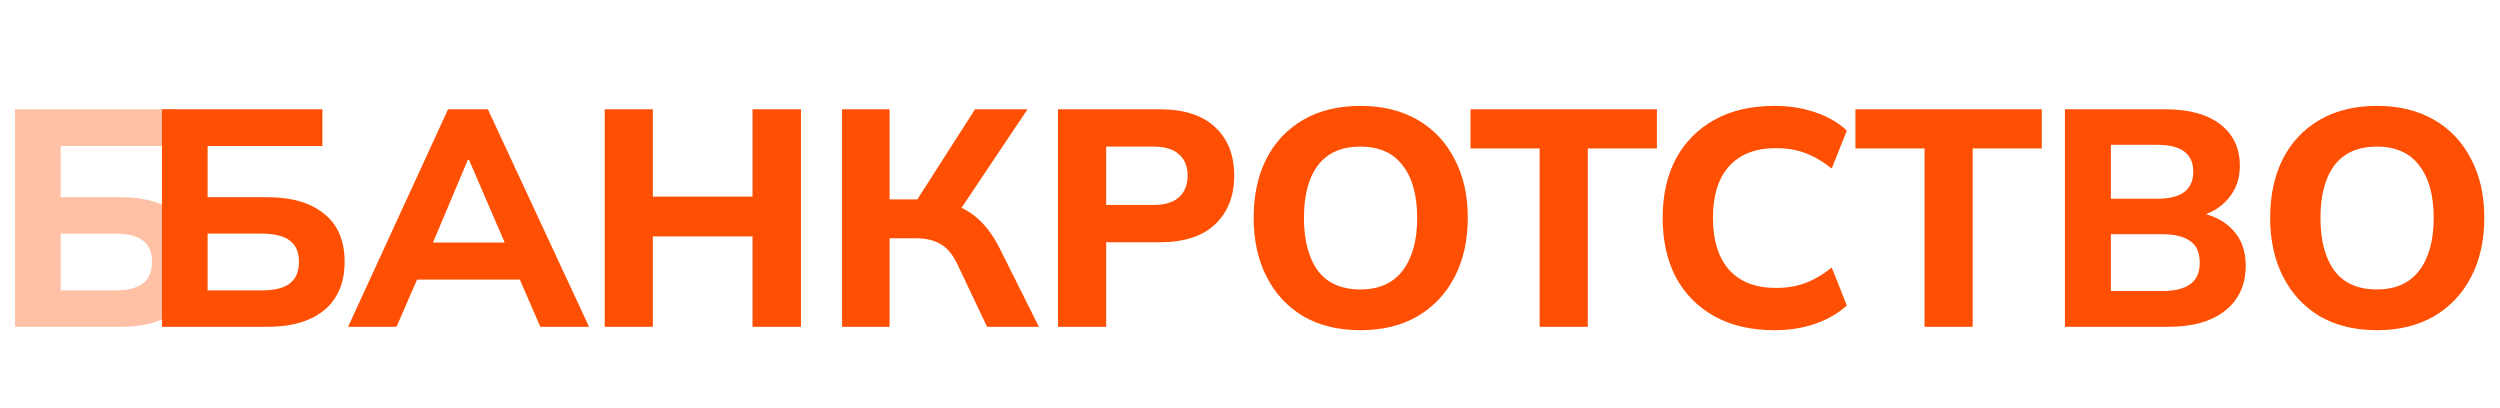 <?xml version="1.0" encoding="UTF-8"?> <svg xmlns="http://www.w3.org/2000/svg" width="153" height="25" viewBox="0 0 153 25" fill="none"><path d="M0.92 20V6.688H10.739V8.935H3.715V12.07H7.397C8.869 12.07 10.021 12.409 10.852 13.089C11.683 13.756 12.098 14.732 12.098 16.016C12.098 17.3 11.683 18.288 10.852 18.98C10.021 19.66 8.869 20 7.397 20H0.92ZM3.715 17.772H7.019C7.812 17.772 8.391 17.627 8.756 17.338C9.121 17.048 9.304 16.608 9.304 16.016C9.304 15.437 9.121 15.009 8.756 14.732C8.391 14.442 7.812 14.298 7.019 14.298H3.715V17.772Z" fill="#FE4F02" fill-opacity="0.35"></path><path d="M9.912 20V6.688H19.731V8.935H12.707V12.07H16.389C17.862 12.07 19.013 12.409 19.844 13.089C20.675 13.756 21.09 14.732 21.09 16.016C21.09 17.3 20.675 18.288 19.844 18.98C19.013 19.66 17.862 20 16.389 20H9.912ZM12.707 17.772H16.011C16.804 17.772 17.383 17.627 17.748 17.338C18.113 17.048 18.296 16.608 18.296 16.016C18.296 15.437 18.113 15.009 17.748 14.732C17.383 14.442 16.804 14.298 16.011 14.298H12.707V17.772ZM21.303 20L27.421 6.688H29.857L36.05 20H33.067L31.462 16.299L32.614 17.111H24.702L25.873 16.299L24.268 20H21.303ZM28.63 9.785L26.194 15.563L25.684 14.845H31.632L31.198 15.563L28.705 9.785H28.63ZM37.009 20V6.688H39.955V12.032H46.054V6.688H49.018V20H46.054V14.468H39.955V20H37.009ZM51.535 20V6.688H54.443V12.202H56.444L55.935 12.523L59.673 6.688H62.883L58.597 13.089L57.445 12.296C58.339 12.447 59.075 12.756 59.654 13.221C60.246 13.687 60.756 14.348 61.184 15.204L63.582 20H60.41L58.616 16.224C58.339 15.619 57.999 15.198 57.596 14.959C57.194 14.707 56.677 14.581 56.048 14.581H54.443V20H51.535ZM64.752 20V6.688H70.964C72.462 6.688 73.595 7.053 74.363 7.783C75.143 8.501 75.534 9.489 75.534 10.748C75.534 11.994 75.143 12.989 74.363 13.731C73.595 14.461 72.462 14.826 70.964 14.826H67.698V20H64.752ZM67.698 12.542H70.586C71.291 12.542 71.814 12.384 72.154 12.07C72.506 11.755 72.682 11.314 72.682 10.748C72.682 10.181 72.506 9.747 72.154 9.445C71.814 9.13 71.291 8.973 70.586 8.973H67.698V12.542ZM76.724 13.335C76.724 11.95 76.982 10.748 77.498 9.728C78.027 8.696 78.782 7.897 79.764 7.33C80.746 6.764 81.91 6.48 83.257 6.48C84.604 6.48 85.768 6.764 86.75 7.33C87.732 7.897 88.487 8.696 89.016 9.728C89.557 10.748 89.828 11.944 89.828 13.316C89.828 14.713 89.557 15.928 89.016 16.96C88.487 17.98 87.732 18.779 86.75 19.358C85.768 19.924 84.604 20.208 83.257 20.208C81.91 20.208 80.746 19.924 79.764 19.358C78.794 18.779 78.046 17.973 77.517 16.941C76.988 15.909 76.724 14.707 76.724 13.335ZM79.802 13.335C79.802 14.707 80.085 15.783 80.651 16.564C81.23 17.331 82.099 17.715 83.257 17.715C84.39 17.715 85.252 17.331 85.844 16.564C86.435 15.783 86.731 14.707 86.731 13.335C86.731 11.95 86.435 10.88 85.844 10.125C85.265 9.357 84.403 8.973 83.257 8.973C82.099 8.973 81.23 9.357 80.651 10.125C80.085 10.88 79.802 11.95 79.802 13.335ZM94.226 20V9.086H89.996V6.688H101.401V9.086H97.172V20H94.226ZM108.591 20.208C107.169 20.208 105.948 19.924 104.928 19.358C103.908 18.792 103.122 17.998 102.568 16.979C102.026 15.947 101.756 14.732 101.756 13.335C101.756 11.937 102.026 10.729 102.568 9.709C103.122 8.69 103.908 7.897 104.928 7.33C105.948 6.764 107.169 6.48 108.591 6.48C109.51 6.48 110.347 6.613 111.102 6.877C111.858 7.129 112.5 7.5 113.028 7.991L112.103 10.313C111.524 9.86 110.97 9.539 110.441 9.351C109.925 9.162 109.34 9.067 108.685 9.067C107.439 9.067 106.483 9.439 105.815 10.181C105.161 10.912 104.833 11.963 104.833 13.335C104.833 14.707 105.161 15.764 105.815 16.507C106.483 17.25 107.439 17.621 108.685 17.621C109.34 17.621 109.925 17.526 110.441 17.338C110.97 17.149 111.524 16.828 112.103 16.375L113.028 18.697C112.5 19.175 111.858 19.547 111.102 19.811C110.347 20.076 109.51 20.208 108.591 20.208ZM117.783 20V9.086H113.553V6.688H124.958V9.086H120.728V20H117.783ZM126.373 20V6.688H132.509C133.97 6.688 135.096 6.997 135.889 7.613C136.682 8.23 137.079 9.074 137.079 10.144C137.079 10.937 136.84 11.61 136.361 12.164C135.896 12.718 135.254 13.089 134.435 13.278V12.976C135.392 13.139 136.129 13.505 136.645 14.071C137.173 14.625 137.438 15.349 137.438 16.242C137.438 17.426 137.016 18.351 136.173 19.018C135.342 19.673 134.19 20 132.717 20H126.373ZM129.186 17.81H132.358C133.089 17.81 133.649 17.671 134.039 17.394C134.429 17.117 134.624 16.677 134.624 16.073C134.624 15.456 134.429 15.015 134.039 14.751C133.649 14.474 133.089 14.335 132.358 14.335H129.186V17.81ZM129.186 12.164H131.981C132.749 12.164 133.315 12.025 133.68 11.749C134.045 11.472 134.228 11.056 134.228 10.502C134.228 9.961 134.045 9.552 133.68 9.275C133.315 8.998 132.749 8.86 131.981 8.86H129.186V12.164ZM138.935 13.335C138.935 11.95 139.193 10.748 139.709 9.728C140.238 8.696 140.993 7.897 141.975 7.33C142.957 6.764 144.121 6.48 145.468 6.48C146.815 6.48 147.979 6.764 148.961 7.33C149.943 7.897 150.698 8.696 151.227 9.728C151.768 10.748 152.039 11.944 152.039 13.316C152.039 14.713 151.768 15.928 151.227 16.96C150.698 17.98 149.943 18.779 148.961 19.358C147.979 19.924 146.815 20.208 145.468 20.208C144.121 20.208 142.957 19.924 141.975 19.358C141.006 18.779 140.257 17.973 139.728 16.941C139.199 15.909 138.935 14.707 138.935 13.335ZM142.013 13.335C142.013 14.707 142.296 15.783 142.862 16.564C143.441 17.331 144.31 17.715 145.468 17.715C146.601 17.715 147.463 17.331 148.055 16.564C148.646 15.783 148.942 14.707 148.942 13.335C148.942 11.95 148.646 10.88 148.055 10.125C147.476 9.357 146.613 8.973 145.468 8.973C144.31 8.973 143.441 9.357 142.862 10.125C142.296 10.88 142.013 11.95 142.013 13.335Z" fill="#FE4F02"></path></svg> 